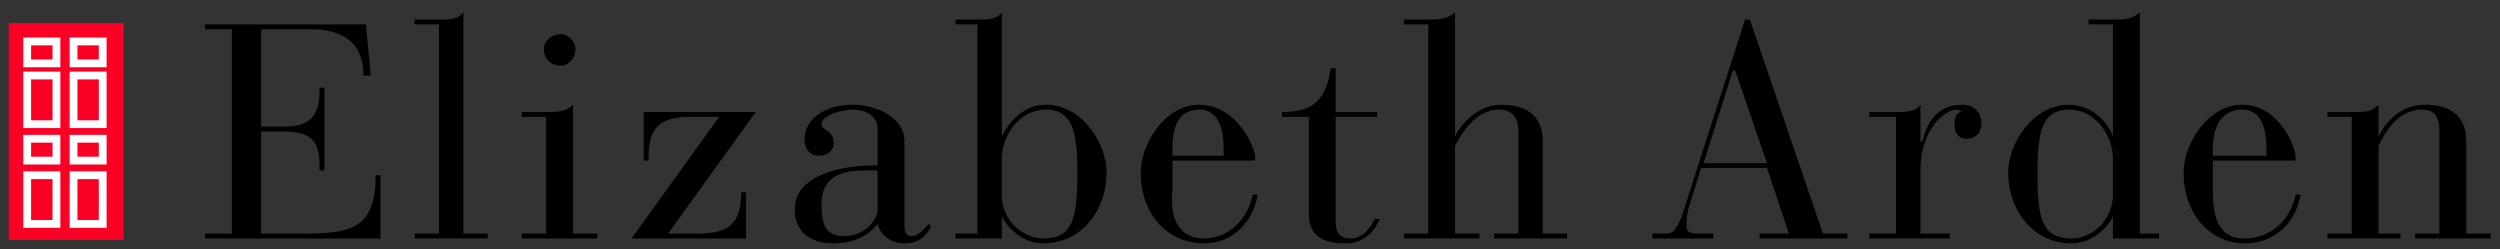 <?xml version="1.0" encoding="UTF-8" standalone="no"?>
<!-- Created with Inkscape (http://www.inkscape.org/) -->

<svg
   xmlns:dc="http://purl.org/dc/elements/1.1/"
   xmlns:cc="http://creativecommons.org/ns#"
   xmlns:rdf="http://www.w3.org/1999/02/22-rdf-syntax-ns#"
   xmlns:svg="http://www.w3.org/2000/svg"
   xmlns="http://www.w3.org/2000/svg"
   xmlns:sodipodi="http://sodipodi.sourceforge.net/DTD/sodipodi-0.dtd"
   xmlns:inkscape="http://www.inkscape.org/namespaces/inkscape"
   width="277.04"
   height="27.61"
   id="svg2879"
   version="1.1"
   inkscape:version="0.47 r22583"
   sodipodi:docname="New document 2">
  <rect width="100%" height="100%" fill="#333333" stroke="none"/>
  <defs
     id="defs2881">
    <inkscape:perspective
       sodipodi:type="inkscape:persp3d"
       inkscape:vp_x="0 : 526.18109 : 1"
       inkscape:vp_y="0 : 1000 : 0"
       inkscape:vp_z="744.09448 : 526.18109 : 1"
       inkscape:persp3d-origin="372.04724 : 350.78739 : 1"
       id="perspective2887" />
    <inkscape:perspective
       id="perspective2859"
       inkscape:persp3d-origin="0.5 : 0.33333333 : 1"
       inkscape:vp_z="1 : 0.5 : 1"
       inkscape:vp_y="0 : 1000 : 0"
       inkscape:vp_x="0 : 0.5 : 1"
       sodipodi:type="inkscape:persp3d" />
  </defs>
  <sodipodi:namedview
     id="base"
     pagecolor="#ffffff"
     bordercolor="#666666"
     borderopacity="1.0"
     inkscape:pageopacity="0.0"
     inkscape:pageshadow="2"
     inkscape:zoom="3.1096154"
     inkscape:cx="142.85714"
     inkscape:cy="10"
     inkscape:document-units="px"
     inkscape:current-layer="layer1"
     showgrid="false"
     inkscape:window-width="1024"
     inkscape:window-height="708"
     inkscape:window-x="-4"
     inkscape:window-y="-4"
     inkscape:window-maximized="1" />
  <g
     inkscape:label="Layer 1"
     inkscape:groupmode="layer"
     id="layer1"
     transform="translate(-191.053,-474.7)">
    <path
       style="fill:#000000;fill-opacity:1;fill-rule:evenodd;stroke:none"
       d="m 239.696,477.404 -2.695,0 0,-0.537 2.695,0 c 1.079,0 2.163,0 2.705,-0.811 l 0,24.531 2.7,0 0,0.542 -8.101,0 0,-0.542 2.695,0 0,-23.184 z m 0,0"
       id="path7" />
    <path
       style="fill:#000000;fill-opacity:1;fill-rule:evenodd;stroke:none"
       d="m 251.581,487.649 -2.7,0 0,-0.537 2.7,0 c 1.079,0 2.163,0 2.974,-0.806 l 0,14.282 2.695,0 0,0.542 -8.369,0 0,-0.542 2.7,0 0,-12.939 z m 1.616,-9.165 c 0.811,0 1.626,0.811 1.626,1.621 0,1.074 -0.815,1.885 -1.626,1.885 -1.079,0 -1.885,-0.811 -1.885,-1.885 0,-0.811 0.806,-1.621 1.885,-1.621 z m 0,0"
       id="path9" />
    <path
       style="fill:#000000;fill-opacity:1;fill-rule:evenodd;stroke:none"
       d="m 270.751,487.649 -3.237,0 c -4.053,0 -4.59,1.89 -4.59,4.849 l -0.537,0 0,-5.386 12.417,0 -9.722,13.477 3.242,0 c 3.506,0 4.858,-1.074 4.858,-4.58 l 0.542,0 0,5.122 -12.695,0 9.722,-13.481 z m 0,0"
       id="path11" />
    <path
       style="fill:#000000;fill-opacity:1;fill-rule:evenodd;stroke:none"
       d="m 291.273,499.245 c 0,0.806 0,1.616 0.811,1.616 0.811,0 1.348,-0.811 1.895,-1.348 l 0.264,0.269 c -0.542,1.079 -1.348,1.885 -2.969,1.885 -1.621,0 -2.7,-1.079 -2.969,-2.153 l 0,0 c -1.079,1.348 -2.705,2.153 -4.863,2.153 -2.695,0 -4.321,-1.348 -4.321,-3.77 0,-3.779 5.132,-4.854 8.643,-4.854 l 0.542,0 0,-4.048 c 0,-1.616 -1.621,-2.153 -2.705,-2.153 -1.079,0 -3.506,0.537 -3.506,1.616 0,0.806 1.348,0.537 1.348,2.153 0,0.811 -0.811,1.348 -1.616,1.348 -1.079,0 -1.626,-0.801 -1.626,-1.885 0,-1.885 1.895,-3.77 5.4,-3.77 2.432,0 5.674,1.343 5.674,4.038 l 0,8.901 z m -3.511,-5.664 c -2.427,0 -5.669,0 -5.669,3.77 0,1.895 0.269,3.511 2.427,3.511 2.705,0 3.784,-2.163 3.784,-2.7 l 0,-4.58 -0.542,0 z m 0,0"
       id="path13" />
    <path
       style="fill:#000000;fill-opacity:1;fill-rule:evenodd;stroke:none"
       d="m 299.369,477.404 -2.427,0 0,-0.537 2.427,0 c 1.084,0 2.163,0 2.705,-0.811 l 0,13.75 0,0 c 0.806,-1.616 2.432,-3.501 4.858,-3.501 4.053,0 6.753,4.307 6.753,7.544 0,4.048 -2.7,7.817 -7.021,7.817 -2.427,0 -4.053,-1.885 -4.59,-2.969 l 0,0 0,2.432 -5.132,0 0,-0.542 2.427,0 0,-23.184 z m 2.705,18.872 c 0,3.237 2.7,4.854 4.59,4.854 3.242,0 3.779,-2.158 3.779,-7.28 0,-4.585 -0.537,-7.007 -3.511,-7.007 -2.974,0 -4.858,2.964 -4.858,5.391 l 0,4.043 z m 0,0"
       id="path15" />
    <path
       style="fill:#000000;fill-opacity:1;fill-rule:evenodd;stroke:none"
       d="m 320.98,495.734 c -0.278,2.427 0.264,5.396 3.506,5.396 2.7,0 4.858,-2.158 5.396,-4.854 l 0.542,0 c -0.542,3.237 -2.969,5.391 -5.938,5.391 -4.053,0 -7.021,-3.232 -7.021,-7.817 0,-3.237 2.7,-7.544 6.479,-7.544 4.053,0 6.216,4.575 6.216,5.928 0,0.264 -0.278,0.264 -0.278,0.264 l -8.901,0 0,3.237 z m 5.669,-4.575 c 0,-2.163 -0.542,-4.316 -2.705,-4.316 -2.427,0 -2.964,2.153 -2.964,4.316 l 0,0.801 5.669,0 c 0,0 0,0 0,0 l 0,-0.801 z m 0,0"
       id="path17" />
    <path
       style="fill:#000000;fill-opacity:1;fill-rule:evenodd;stroke:none"
       d="m 336.097,487.649 -2.974,0 0,-0.537 c 3.511,0 4.863,-1.353 5.4,-4.854 l 0.542,0 0,4.854 4.59,0 0,0.537 -4.59,0 0,11.597 c 0,1.343 0.537,1.885 1.621,1.885 1.616,0 2.427,-1.616 2.695,-2.158 l 0.547,0 c -0.273,0.811 -1.353,2.695 -3.789,2.695 -2.427,0 -4.043,-0.806 -4.043,-3.232 l 0,-10.786 z m 0,0"
       id="path19" />
    <path
       style="fill:#000000;fill-opacity:1;fill-rule:evenodd;stroke:none"
       d="m 349.33,477.404 -2.705,0 0,-0.537 2.705,0 c 1.079,0 2.158,0 2.964,-0.811 l 0,13.75 0,0 c 0.815,-1.616 2.705,-3.501 5.132,-3.501 3.511,0 4.59,1.885 4.59,4.038 l 0,10.244 2.7,0 0,0.542 -8.101,0 0,-0.542 2.7,0 0,-11.323 c 0,-1.885 -1.074,-2.422 -2.153,-2.422 -2.705,0 -4.326,2.964 -4.868,4.038 l 0,9.707 2.705,0 0,0.542 -8.374,0 0,-0.542 2.705,0 0,-23.184 z m 0,0"
       id="path21" />
    <path
       style="fill:#000000;fill-opacity:1;fill-rule:evenodd;stroke:none"
       d="m 401.171,487.649 -2.974,0 0,-0.537 2.974,0 c 1.079,0 2.163,0 2.7,-0.806 l 0,4.038 0.269,0 c 0.269,-1.616 1.348,-4.038 4.321,-4.038 1.348,0 2.158,0.806 2.158,2.153 0,0.806 -0.537,1.616 -1.616,1.616 -1.079,0 -1.353,-0.811 -1.353,-1.616 0,-0.811 0.273,-1.348 0.811,-1.348 -0.269,-0.269 -0.537,-0.269 -0.537,-0.269 -1.357,0 -4.053,2.153 -4.053,6.738 l 0,7.007 3.242,0 0,0.542 -8.916,0 0,-0.542 2.974,0 0,-12.939 z m 0,0"
       id="path23" />
    <path
       style="fill:#000000;fill-opacity:1;fill-rule:evenodd;stroke:none"
       d="m 425.199,498.698 0,0 c -0.542,1.084 -2.158,2.969 -4.59,2.969 -4.316,0 -7.017,-3.77 -7.017,-7.817 0,-3.237 2.7,-7.544 6.753,-7.544 2.427,0 4.312,1.885 4.854,3.501 l 0,0 0,-12.402 -2.695,0 0,-0.537 2.695,0 c 1.084,0 2.163,0 2.974,-0.811 l 0,24.531 2.153,0 0,0.542 -5.127,0 0,-2.432 z m 0,-6.465 c 0,-2.427 -1.89,-5.391 -4.854,-5.391 -2.974,0 -3.511,2.422 -3.511,7.007 0,5.122 0.537,7.28 3.774,7.28 2.432,0 4.59,-2.158 4.59,-4.854 l 0,-4.043 z m 0,0"
       id="path25" />
    <path
       style="fill:#000000;fill-opacity:1;fill-rule:evenodd;stroke:none"
       d="m 436.273,495.734 c 0,2.427 0.269,5.396 3.511,5.396 2.964,0 5.127,-2.158 5.669,-4.854 l 0.537,0 c -0.537,3.237 -2.969,5.391 -6.206,5.391 -3.779,0 -6.753,-3.232 -6.753,-7.817 0,-3.237 2.7,-7.544 6.484,-7.544 4.043,0 5.938,4.575 5.938,5.928 0,0.264 0,0.264 -0.269,0.264 l -8.911,0 0,3.237 z m 5.938,-4.575 c 0,-2.163 -0.537,-4.316 -2.695,-4.316 -2.437,0 -3.242,2.153 -3.242,4.316 l 0,0.801 5.669,0 c 0.269,0 0.269,0 0.269,0 l 0,-0.801 z m 0,0"
       id="path27" />
    <path
       style="fill:#000000;fill-opacity:1;fill-rule:evenodd;stroke:none"
       d="m 451.659,487.649 -2.695,0 0,-0.537 2.695,0 c 1.626,0 2.163,0 2.974,-0.806 l 0,3.501 0,0 c 0.811,-1.616 2.432,-3.501 5.132,-3.501 3.511,0 4.59,1.885 4.59,4.038 l 0,10.244 2.7,0 0,0.542 -8.369,0 0,-0.542 2.695,0 0,-11.323 c 0,-1.885 -0.811,-2.422 -1.89,-2.422 -2.964,0 -4.321,2.964 -4.858,4.038 l 0,9.707 2.432,0 0,0.542 -8.101,0 0,-0.542 2.695,0 0,-12.939 z m 0,0"
       id="path29" />
    <path
       style="fill:#000000;fill-opacity:1;fill-rule:evenodd;stroke:none"
       d="m 216.747,477.941 -2.974,0 0,-0.537 17.822,0 0.547,5.664 -0.811,0 c 0,-3.774 -2.432,-5.127 -5.942,-5.127 l -5.4,0 0,10.786 2.7,0 c 3.506,0 3.779,-2.153 3.779,-4.316 l 0.537,0 0,9.17 -0.537,0 c 0,-2.7 -0.273,-4.316 -4.053,-4.316 l -2.427,0 0,11.323 4.59,0 c 5.4,0 8.101,-0.537 8.101,-6.47 l 0.542,0 0,7.012 -19.448,0 0,-0.542 2.974,0 0,-22.646 z m 0,0"
       id="path31" />
    <path
       style="fill:#000000;fill-opacity:1;fill-rule:evenodd;stroke:none"
       d="m 386.859,493.313 -7.295,0 -1.348,4.312 c -0.269,0.811 -0.269,1.621 -0.269,2.158 0,0.537 0.269,0.806 1.348,0.806 l 1.626,0 0,0.542 -6.753,0 0,-0.542 1.079,0 c 1.084,0 1.353,0 2.163,-1.89 l 7.017,-21.831 0.537,0 8.101,23.721 2.705,0 0,0.542 -9.722,0 0,-0.542 3.242,0 -2.432,-7.275 z m -3.511,-10.786 -0.269,0 -3.242,10.249 7.021,0 -3.511,-10.249 z m 0,0"
       id="path33" />
    <path
       style="fill:#fa0024;fill-opacity:1;fill-rule:evenodd;stroke:#fa0024;stroke-width:0.864;stroke-linecap:butt;stroke-linejoin:miter;stroke-miterlimit:10;stroke-opacity:1"
       d="m 192.45,500.861 11.88,0 0,-23.188 -11.88,0 0,23.188 z m 0,0"
       id="path35" />
    <path
       style="fill:none;stroke:#ffffff;stroke-width:0.864;stroke-linecap:butt;stroke-linejoin:miter;stroke-miterlimit:10;stroke-opacity:1"
       d="m 199.203,481.721 3.232,0 0,-2.427 -3.232,0 0,2.427 z m -5.137,0 3.242,0 0,-2.427 -3.242,0 0,2.427 z m 0,6.738 3.242,0 0,-5.391 -3.242,0 0,5.391 z m 5.137,0 3.232,0 0,-5.391 -3.232,0 0,5.391 z m -5.137,4.038 3.242,0 0,-2.422 -3.242,0 0,2.422 z m 5.137,0 3.232,0 0,-2.422 -3.232,0 0,2.422 z m -5.137,7.017 3.242,0 0,-5.396 -3.242,0 0,5.396 z m 5.137,0 3.232,0 0,-5.396 -3.232,0 0,5.396 z m 0,0"
       id="path37" />
  </g>
</svg>
